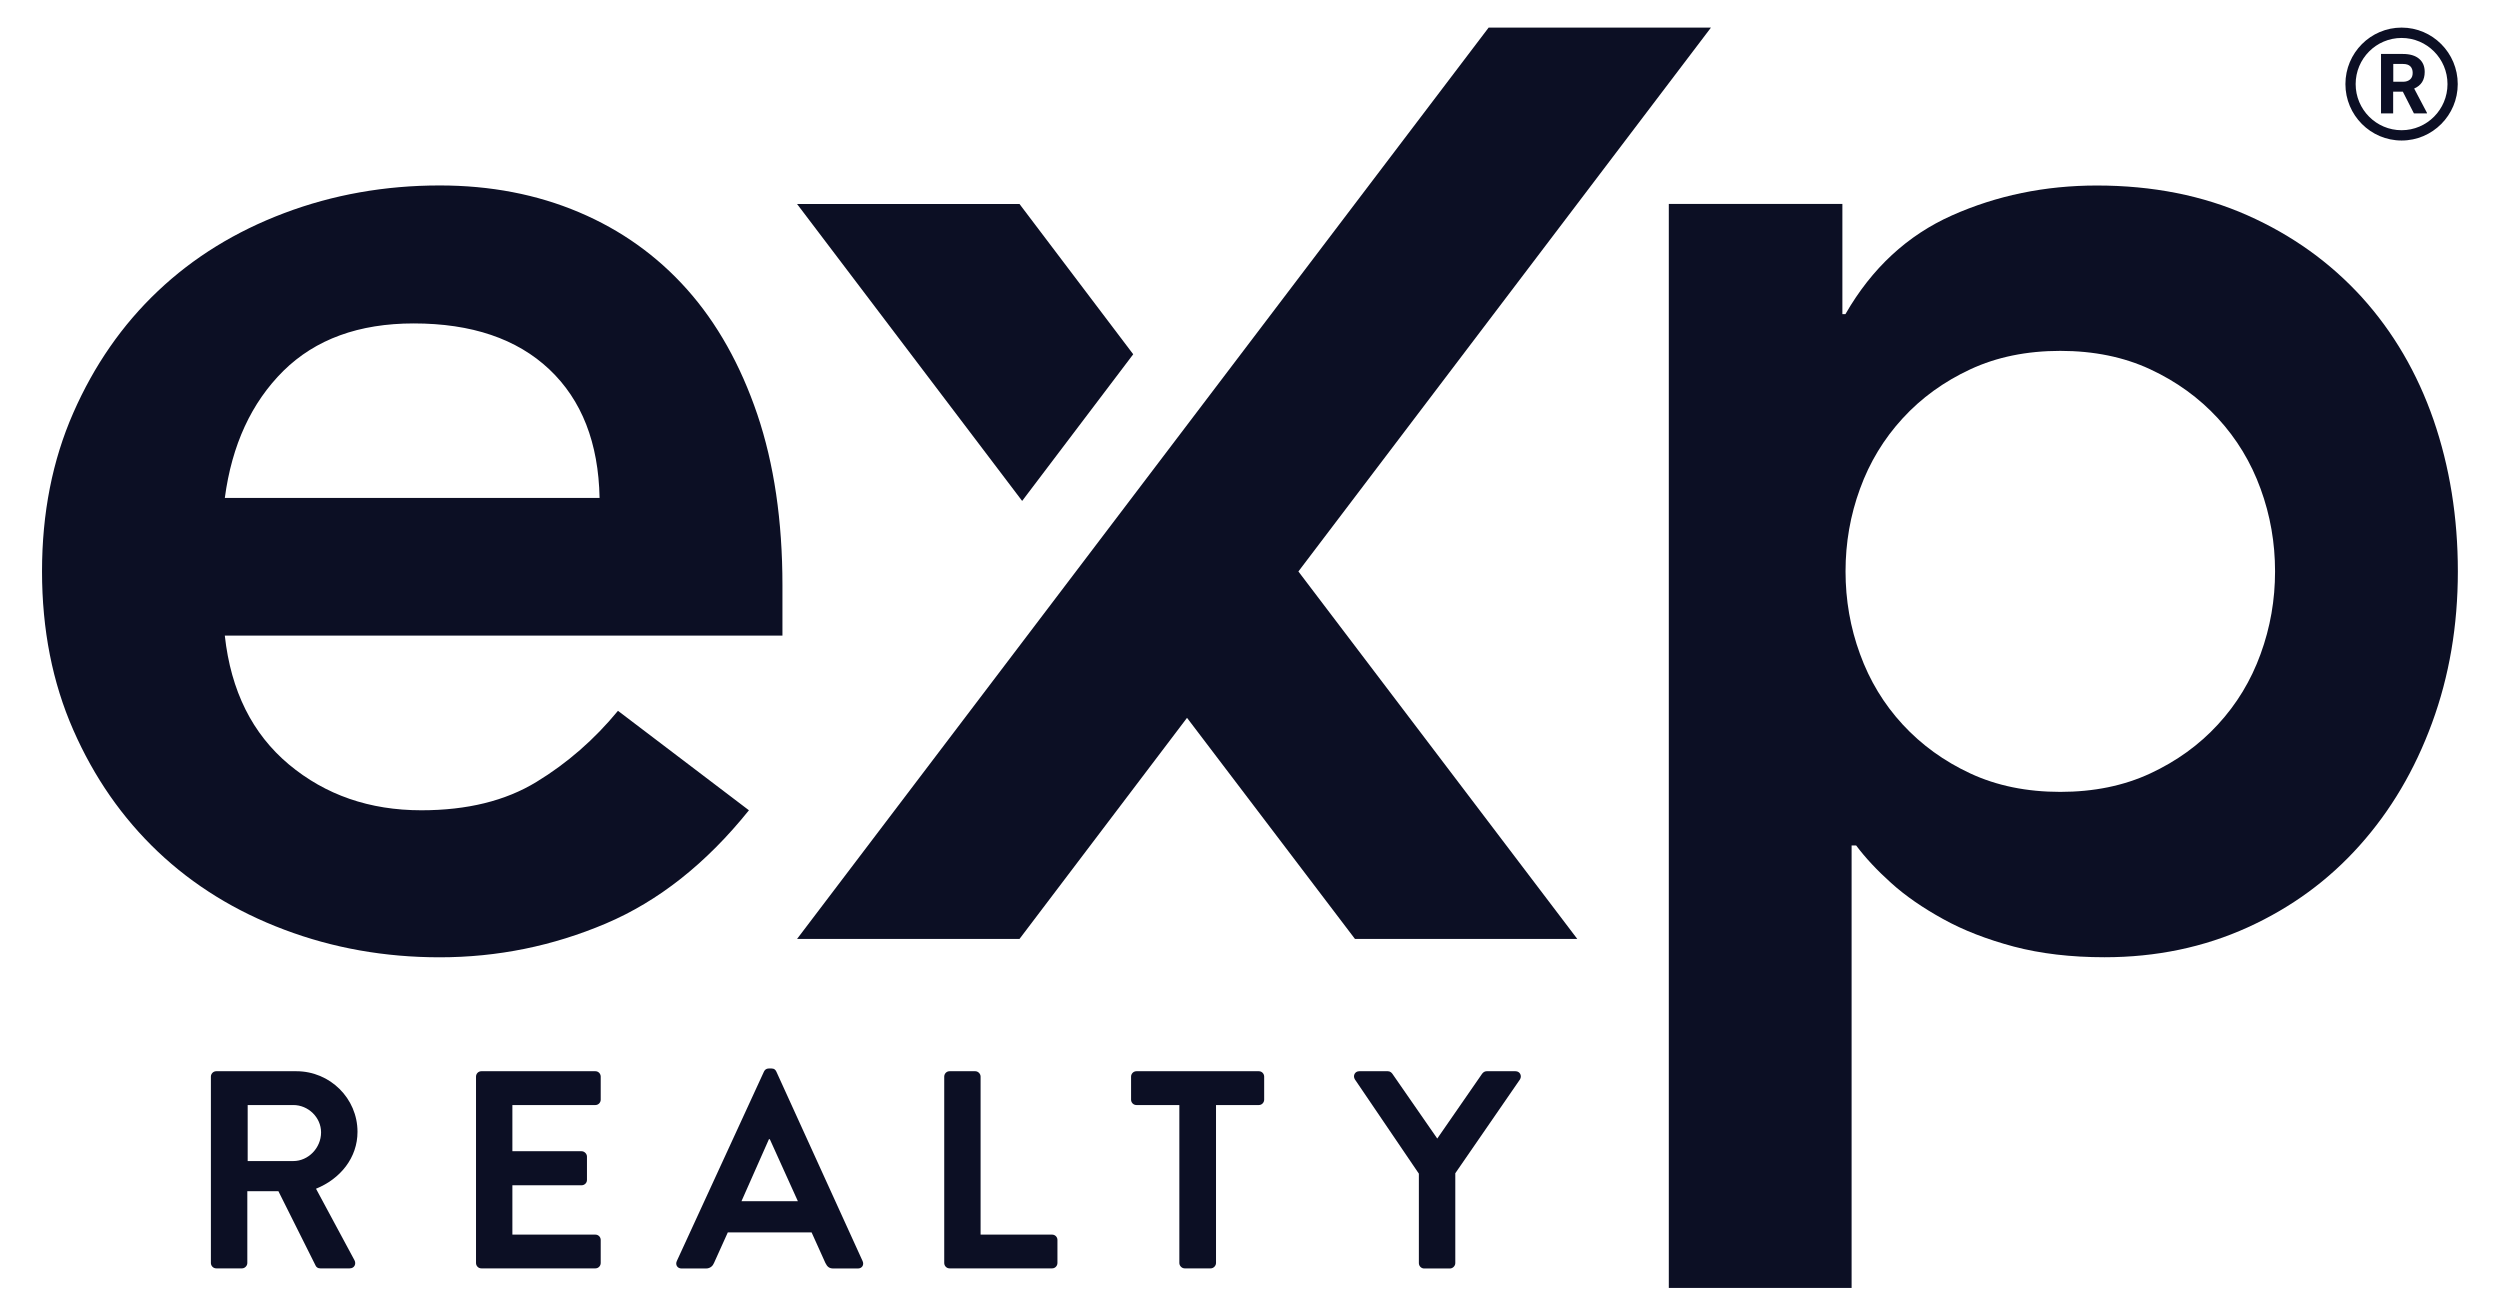 <svg xmlns:xlink="http://www.w3.org/1999/xlink" xmlns="http://www.w3.org/2000/svg" viewBox="0 0 42 22" style="height:40px" width="76" height="40"><g clip-path="url(#clip0_24653_2890)"><path d="M3.777 10.628C3.879 11.555 4.238 12.274 4.852 12.789C5.467 13.303 6.209 13.56 7.079 13.56C7.847 13.56 8.491 13.402 9.012 13.084C9.531 12.768 9.988 12.368 10.382 11.889L12.582 13.56C11.865 14.453 11.063 15.087 10.177 15.463C9.289 15.84 8.359 16.03 7.386 16.03C6.465 16.03 5.594 15.875 4.776 15.566C3.957 15.258 3.249 14.821 2.652 14.255C2.055 13.688 1.581 13.008 1.231 12.21C0.881 11.414 0.706 10.525 0.706 9.547C0.706 8.569 0.88 7.683 1.231 6.884C1.581 6.087 2.053 5.405 2.652 4.838C3.249 4.272 3.957 3.836 4.776 3.527C5.595 3.218 6.466 3.063 7.386 3.063C8.239 3.063 9.019 3.213 9.727 3.513C10.436 3.813 11.041 4.246 11.545 4.812C12.048 5.378 12.44 6.077 12.723 6.909C13.004 7.741 13.145 8.697 13.145 9.777V10.625H3.777V10.628ZM10.073 8.313C10.055 7.387 9.774 6.668 9.229 6.153C8.683 5.638 7.923 5.381 6.95 5.381C6.029 5.381 5.3 5.647 4.761 6.178C4.224 6.711 3.895 7.422 3.777 8.313H10.073Z" fill="#0C0F24"></path><path d="M28.035 3.373H30.952V5.225H31.003C31.447 4.453 32.044 3.9 32.794 3.566C33.545 3.232 34.355 3.064 35.226 3.064C36.164 3.064 37.008 3.232 37.76 3.566C38.511 3.9 39.15 4.36 39.68 4.942C40.208 5.526 40.609 6.212 40.883 7C41.155 7.789 41.292 8.638 41.292 9.547C41.292 10.456 41.148 11.306 40.858 12.094C40.568 12.884 40.163 13.569 39.642 14.151C39.121 14.735 38.495 15.194 37.76 15.528C37.027 15.861 36.225 16.029 35.355 16.029C34.792 16.029 34.284 15.969 33.832 15.85C33.38 15.729 32.983 15.576 32.642 15.386C32.301 15.198 32.01 14.997 31.772 14.782C31.533 14.567 31.337 14.357 31.183 14.151H31.107V21.585H28.036V3.373H28.035ZM38.221 9.547C38.221 9.067 38.141 8.604 37.978 8.159C37.816 7.713 37.577 7.319 37.261 6.975C36.945 6.632 36.566 6.357 36.123 6.151C35.68 5.945 35.176 5.842 34.613 5.842C34.05 5.842 33.546 5.945 33.103 6.151C32.66 6.357 32.279 6.632 31.965 6.975C31.649 7.319 31.41 7.713 31.248 8.159C31.085 8.604 31.005 9.067 31.005 9.547C31.005 10.026 31.085 10.491 31.248 10.935C31.41 11.382 31.649 11.776 31.965 12.119C32.281 12.461 32.66 12.736 33.103 12.942C33.546 13.148 34.05 13.251 34.613 13.251C35.176 13.251 35.68 13.148 36.123 12.942C36.566 12.736 36.945 12.463 37.261 12.119C37.577 11.776 37.816 11.382 37.978 10.935C38.141 10.489 38.221 10.026 38.221 9.547Z" fill="#0C0F24"></path><path d="M21.813 9.548L26.498 15.721H22.763L19.942 12.007L17.128 15.721H13.391L25.009 0.411H28.744L21.813 9.548Z" fill="#0C0F24"></path><path d="M17.128 3.375H13.391L17.172 8.363L19.038 5.899L17.128 3.375Z" fill="#0C0F24"></path><path d="M3.543 18.034C3.543 17.987 3.582 17.944 3.633 17.944H4.979C5.544 17.944 6.006 18.399 6.006 18.962C6.006 19.397 5.719 19.752 5.309 19.918L5.955 21.119C5.988 21.181 5.955 21.256 5.874 21.256H5.38C5.337 21.256 5.314 21.233 5.304 21.213L4.677 19.959H4.155V21.166C4.155 21.213 4.113 21.256 4.066 21.256H3.633C3.582 21.256 3.543 21.213 3.543 21.166V18.034ZM4.928 19.453C5.178 19.453 5.394 19.235 5.394 18.971C5.394 18.719 5.178 18.512 4.928 18.512H4.161V19.453H4.928Z" fill="#0C0F24"></path><path d="M7.997 18.034C7.997 17.987 8.035 17.944 8.086 17.944H10.003C10.054 17.944 10.092 17.987 10.092 18.034V18.422C10.092 18.469 10.054 18.512 10.003 18.512H8.608V19.288H9.771C9.818 19.288 9.861 19.331 9.861 19.378V19.771C9.861 19.822 9.818 19.86 9.771 19.86H8.608V20.689H10.003C10.054 20.689 10.092 20.731 10.092 20.778V21.166C10.092 21.213 10.054 21.256 10.003 21.256H8.086C8.035 21.256 7.997 21.213 7.997 21.166V18.034Z" fill="#0C0F24"></path><path d="M11.37 21.134L12.835 17.949C12.849 17.921 12.873 17.898 12.915 17.898H12.962C13.009 17.898 13.028 17.921 13.042 17.949L14.492 21.134C14.52 21.196 14.484 21.258 14.412 21.258H14.002C13.932 21.258 13.898 21.23 13.866 21.164L13.635 20.652H12.227L11.996 21.164C11.977 21.211 11.935 21.258 11.86 21.258H11.45C11.38 21.258 11.342 21.196 11.37 21.134ZM13.404 20.127L12.933 19.086H12.918L12.457 20.127H13.404Z" fill="#0C0F24"></path><path d="M15.863 18.034C15.863 17.987 15.901 17.944 15.952 17.944H16.385C16.432 17.944 16.474 17.987 16.474 18.034V20.689H17.676C17.727 20.689 17.765 20.731 17.765 20.778V21.166C17.765 21.213 17.727 21.256 17.676 21.256H15.952C15.901 21.256 15.863 21.213 15.863 21.166V18.034Z" fill="#0C0F24"></path><path d="M19.812 18.512H19.092C19.039 18.512 19.002 18.469 19.002 18.422V18.034C19.002 17.987 19.041 17.944 19.092 17.944H21.149C21.2 17.944 21.238 17.987 21.238 18.034V18.422C21.238 18.469 21.2 18.512 21.149 18.512H20.429V21.166C20.429 21.213 20.387 21.256 20.34 21.256H19.902C19.855 21.256 19.813 21.213 19.813 21.166V18.512H19.812Z" fill="#0C0F24"></path><path d="M23.835 19.662L22.762 18.081C22.724 18.019 22.762 17.944 22.836 17.944H23.316C23.354 17.944 23.378 17.968 23.392 17.987L24.146 19.075L24.899 17.987C24.914 17.968 24.937 17.944 24.975 17.944H25.46C25.536 17.944 25.572 18.021 25.536 18.081L24.449 19.658V21.168C24.449 21.215 24.406 21.258 24.359 21.258H23.926C23.875 21.258 23.837 21.215 23.837 21.168V19.663L23.835 19.662Z" fill="#0C0F24"></path><path d="M40.347 0.411C39.826 0.411 39.403 0.836 39.403 1.36C39.403 1.883 39.826 2.308 40.347 2.308C40.867 2.308 41.29 1.883 41.29 1.36C41.29 0.836 40.867 0.411 40.347 0.411ZM40.347 2.135C39.921 2.135 39.575 1.788 39.575 1.36C39.575 0.932 39.921 0.585 40.347 0.585C40.772 0.585 41.118 0.932 41.118 1.36C41.118 1.788 40.772 2.135 40.347 2.135Z" fill="#0C0F24"></path><path d="M40.368 1.487H40.205V1.852H40.001V0.854H40.369C40.486 0.854 40.577 0.881 40.64 0.934C40.703 0.987 40.735 1.06 40.735 1.156C40.735 1.224 40.72 1.281 40.691 1.327C40.662 1.372 40.618 1.409 40.558 1.435L40.773 1.843V1.853H40.554L40.368 1.488V1.487ZM40.205 1.321H40.371C40.422 1.321 40.461 1.307 40.491 1.281C40.52 1.254 40.533 1.219 40.533 1.172C40.533 1.125 40.52 1.088 40.494 1.062C40.467 1.035 40.426 1.022 40.371 1.022H40.207V1.322L40.205 1.321Z" fill="#0C0F24"></path></g><defs><clipPath id="clip0_24653_2890"><rect width="40.588" height="21.177" fill="white" transform="translate(0.706 0.411)"></rect></clipPath></defs></svg>